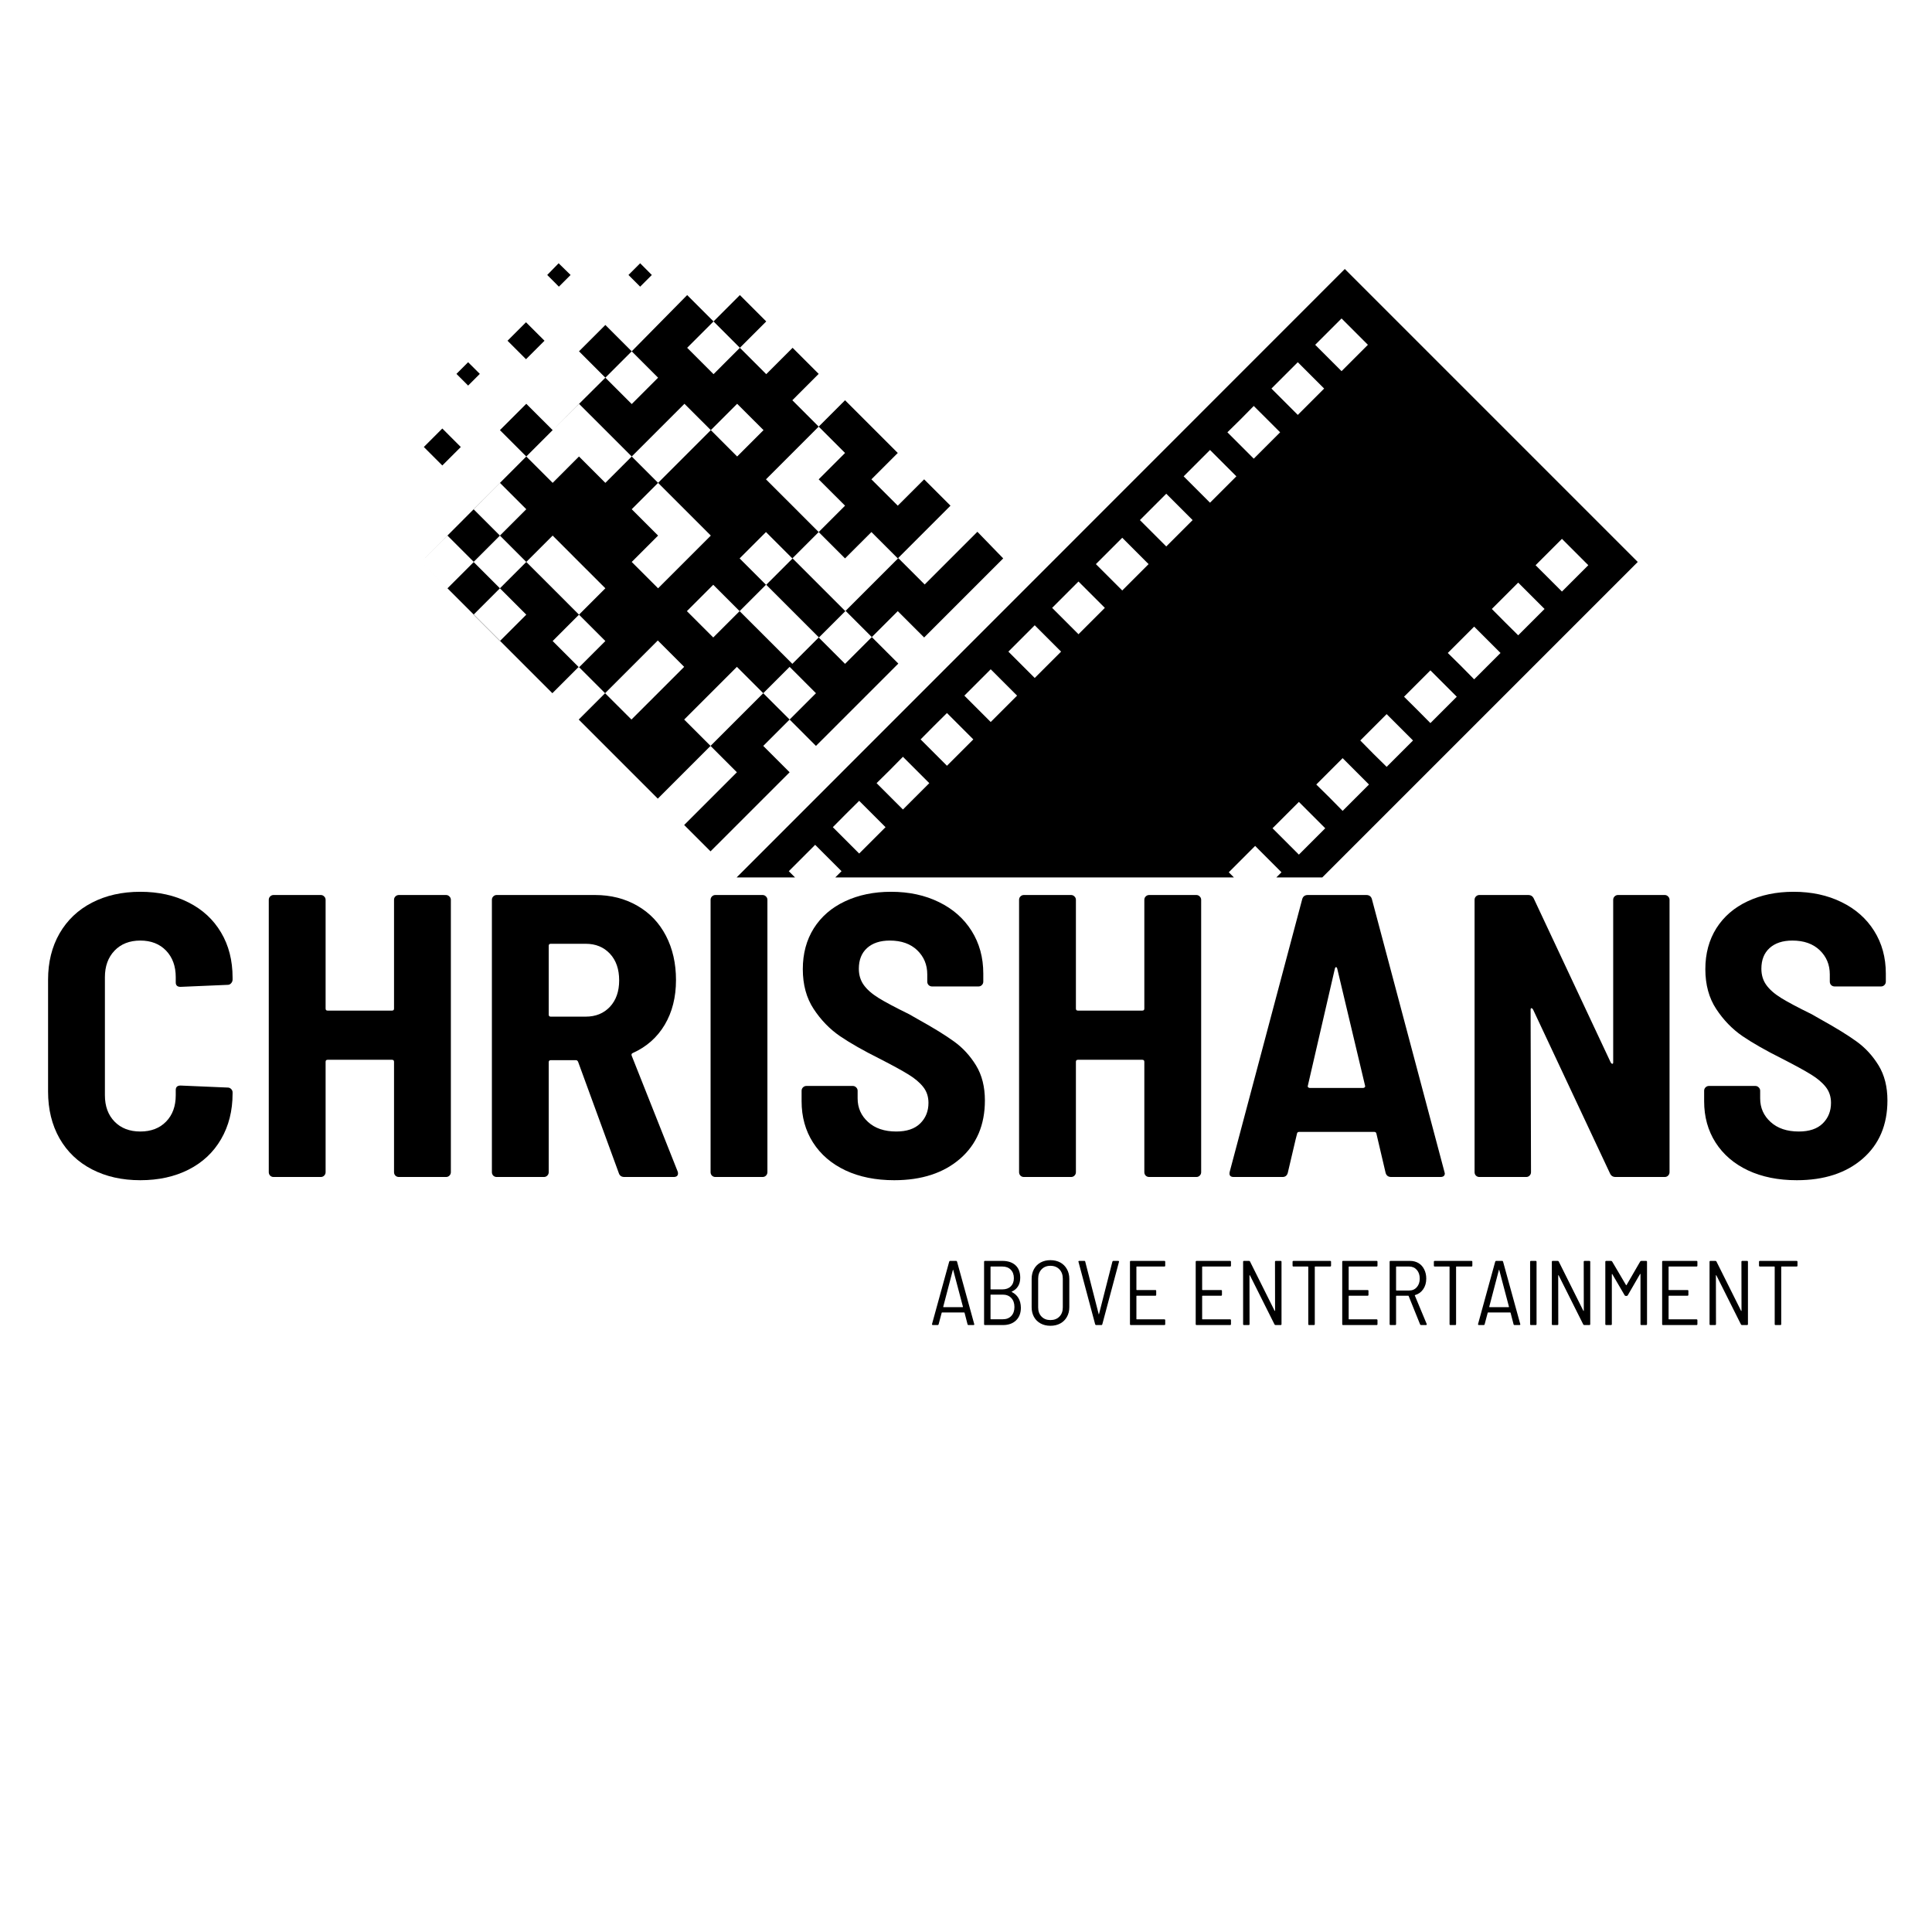 <svg xmlns="http://www.w3.org/2000/svg" xmlns:xlink="http://www.w3.org/1999/xlink" width="500" zoomAndPan="magnify" viewBox="0 0 375 375" height="500" preserveAspectRatio="xMidYMid meet" version="1.2"><defs><clipPath id="814a48be73"><path d="M 81.738 51.082 L 317.988 51.082 L 317.988 170.332 L 81.738 170.332 Z M 81.738 51.082 "/></clipPath></defs><g id="493bc4312d"><g clip-rule="nonzero" clip-path="url(#814a48be73)"><path style=" stroke:none;fill-rule:evenodd;fill:#000000;fill-opacity:1;" d="M 142.977 170.312 L 261.027 52.211 L 317.887 109.074 L 256.648 170.312 L 247.734 170.312 L 248.734 169.309 C 247.047 167.621 245.309 165.883 243.621 164.191 C 241.934 165.883 240.191 167.621 238.504 169.309 L 239.504 170.312 L 162.125 170.312 L 163.34 169.098 L 158.223 163.98 L 153.105 169.098 L 154.32 170.312 Z M 194.723 108.387 L 179.375 123.734 L 174.258 118.621 L 169.141 123.734 L 164.023 128.852 L 158.906 123.734 L 153.793 128.852 L 148.676 123.734 L 143.559 118.621 L 138.441 123.734 L 133.324 118.621 L 138.441 113.504 L 143.559 118.621 L 148.676 113.504 L 143.559 108.387 L 148.676 103.27 L 153.793 108.387 L 158.906 103.27 L 153.793 98.152 L 148.676 93.039 L 153.793 87.922 L 158.906 82.805 L 164.023 77.688 L 174.258 87.922 L 169.141 93.039 L 174.258 98.152 L 179.375 93.039 L 184.488 98.152 L 179.375 103.27 L 174.258 108.387 L 169.141 103.27 L 164.023 108.387 L 158.906 103.27 L 164.023 98.152 L 158.906 93.039 L 164.023 87.922 L 158.906 82.805 L 153.793 77.688 L 158.906 72.57 L 153.844 67.508 L 148.727 72.625 L 143.609 67.508 L 138.496 62.391 L 143.609 57.273 L 148.727 62.391 L 143.609 67.508 L 138.496 72.625 L 133.379 67.508 L 138.496 62.391 L 133.379 57.273 L 122.617 68.191 L 117.5 63.078 L 112.383 68.191 L 117.5 73.309 L 107.27 83.488 L 102.152 78.375 L 97.035 83.488 L 102.152 88.605 L 81.738 109.074 L 86.855 114.188 L 91.973 109.074 L 86.855 103.957 L 81.738 109.074 L 107.215 134.551 L 112.332 129.434 L 117.449 134.551 L 122.566 139.664 L 132.797 129.434 L 127.68 124.316 L 122.566 129.434 L 117.449 134.551 L 112.332 139.664 L 127.68 155.016 L 137.914 144.781 L 132.797 139.664 L 137.914 134.551 L 143.031 129.434 L 148.148 134.551 L 153.266 129.434 L 158.379 134.551 L 148.148 144.781 L 153.266 149.898 L 137.914 165.246 L 132.797 160.133 L 143.031 149.898 L 137.914 144.781 L 143.031 139.664 L 148.148 134.551 L 153.266 139.664 L 158.379 144.781 L 174.363 128.801 L 164.129 118.566 L 174.363 108.332 L 179.48 113.449 L 184.594 108.332 L 189.711 103.219 Z M 106.215 53.371 L 108.48 55.641 L 110.75 53.371 L 108.43 51.102 Z M 121.984 53.371 L 124.254 55.641 L 126.52 53.371 L 124.254 51.102 Z M 88.598 72.57 L 90.863 70.305 L 93.133 72.57 L 90.863 74.84 Z M 82.266 86.762 L 85.852 83.172 L 89.441 86.762 L 85.852 90.348 Z M 98.512 66.137 L 102.098 62.551 L 105.688 66.137 L 102.098 69.723 Z M 117.5 73.309 L 122.617 68.191 L 127.734 73.309 L 122.617 78.426 Z M 107.27 114.188 L 102.152 109.074 L 97.035 114.188 L 102.152 119.305 L 97.035 124.422 L 91.918 119.305 L 97.035 114.188 L 91.918 109.074 L 97.035 103.957 L 91.918 98.84 L 97.035 93.723 L 102.152 98.84 L 97.035 103.957 L 102.152 109.074 L 107.27 103.957 L 112.383 109.074 L 117.5 114.188 L 112.383 119.305 L 117.5 124.422 L 112.383 129.539 L 107.27 124.422 L 112.383 119.305 Z M 132.852 109.074 L 137.969 103.957 L 127.734 93.723 L 132.852 88.605 L 127.734 83.488 L 132.852 88.605 L 137.969 83.488 L 143.082 88.605 L 148.199 83.488 L 143.082 78.375 L 137.969 83.488 L 132.852 78.375 L 127.734 83.488 L 122.617 88.605 L 117.5 83.488 L 112.383 88.605 L 117.5 83.488 L 112.383 78.375 L 102.152 88.605 L 107.27 93.723 L 112.383 88.605 L 107.27 83.488 L 112.383 88.605 L 117.5 93.723 L 122.617 88.605 L 127.734 93.723 L 122.617 98.84 L 127.734 103.957 L 122.617 109.074 L 127.734 114.188 Z M 158.961 93.039 L 153.844 98.152 Z M 158.961 113.504 L 153.844 108.387 L 148.727 113.504 L 153.844 118.621 L 158.961 123.734 L 164.078 118.621 Z M 255.277 66.926 L 260.395 72.043 L 265.508 66.926 L 260.395 61.812 Z M 161.652 160.555 C 163.34 162.242 165.078 163.98 166.766 165.672 C 168.453 163.98 170.195 162.242 171.883 160.555 C 170.195 158.867 168.453 157.125 166.766 155.438 C 165.078 157.125 163.34 158.812 161.652 160.555 Z M 170.145 152.008 C 171.832 153.695 173.57 155.438 175.258 157.125 C 176.945 155.438 178.688 153.695 180.375 152.008 C 178.688 150.32 176.945 148.578 175.258 146.891 C 173.57 148.633 171.883 150.32 170.145 152.008 Z M 178.688 143.516 C 180.375 145.203 182.117 146.945 183.805 148.633 C 185.492 146.945 187.234 145.203 188.922 143.516 C 187.234 141.828 185.492 140.086 183.805 138.398 C 182.062 140.086 180.375 141.828 178.688 143.516 Z M 187.18 135.023 C 188.867 136.711 190.609 138.453 192.297 140.141 C 193.984 138.453 195.727 136.711 197.414 135.023 C 195.727 133.336 193.984 131.594 192.297 129.906 C 190.609 131.594 188.922 133.285 187.18 135.023 Z M 195.727 126.48 C 197.414 128.168 199.152 129.906 200.84 131.594 C 202.531 129.906 204.27 128.168 205.957 126.48 C 204.27 124.789 202.531 123.051 200.84 121.363 C 199.102 123.102 197.414 124.789 195.727 126.48 Z M 204.219 117.988 C 205.906 119.676 207.645 121.414 209.332 123.102 C 211.023 121.414 212.762 119.676 214.449 117.988 C 212.762 116.297 211.023 114.559 209.332 112.871 C 207.645 114.559 205.906 116.297 204.219 117.988 Z M 212.711 109.496 C 214.398 111.184 216.137 112.922 217.828 114.609 C 219.516 112.922 221.254 111.184 222.941 109.496 C 221.254 107.805 219.516 106.066 217.828 104.379 C 216.137 106.066 214.449 107.754 212.711 109.496 Z M 221.254 100.949 C 222.941 102.637 224.684 104.379 226.371 106.066 C 228.059 104.379 229.801 102.637 231.488 100.949 C 229.801 99.262 228.059 97.52 226.371 95.832 C 224.629 97.574 222.941 99.262 221.254 100.949 Z M 229.746 92.457 C 231.434 94.145 233.176 95.887 234.863 97.574 C 236.551 95.887 238.293 94.145 239.98 92.457 C 238.293 90.77 236.551 89.027 234.863 87.34 C 233.176 89.027 231.434 90.77 229.746 92.457 Z M 238.238 83.91 C 239.926 85.602 241.668 87.34 243.355 89.027 C 245.043 87.34 246.785 85.602 248.473 83.91 C 246.785 82.223 245.043 80.484 243.355 78.797 C 241.668 80.535 239.98 82.223 238.238 83.91 Z M 246.785 75.418 C 248.473 77.109 250.215 78.848 251.902 80.535 C 253.59 78.848 255.328 77.109 257.016 75.418 C 255.328 73.73 253.59 71.992 251.902 70.305 C 250.16 72.043 248.473 73.73 246.785 75.418 Z M 303.172 114.82 L 308.289 109.707 L 303.172 104.59 L 298.055 109.707 Z M 252.113 165.883 C 253.801 164.191 255.539 162.453 257.227 160.766 C 255.539 159.078 253.801 157.336 252.113 155.648 C 250.426 157.336 248.684 159.078 246.996 160.766 C 248.684 162.453 250.426 164.191 252.113 165.883 Z M 260.605 157.391 C 262.293 155.699 264.031 153.961 265.719 152.273 C 264.031 150.586 262.293 148.844 260.605 147.156 C 258.918 148.844 257.176 150.586 255.488 152.273 C 257.227 153.961 258.918 155.648 260.605 157.391 Z M 269.148 148.844 C 270.836 147.156 272.578 145.414 274.266 143.727 C 272.578 142.039 270.836 140.297 269.148 138.609 C 267.461 140.297 265.719 142.039 264.031 143.727 C 265.719 145.469 267.41 147.156 269.148 148.844 Z M 277.641 140.352 C 279.328 138.664 281.07 136.922 282.758 135.234 C 281.07 133.547 279.328 131.805 277.641 130.117 C 275.953 131.805 274.215 133.547 272.523 135.234 C 274.266 136.922 275.953 138.664 277.641 140.352 Z M 286.133 131.859 C 287.82 130.172 289.562 128.43 291.25 126.742 C 289.562 125.055 287.82 123.312 286.133 121.625 C 284.445 123.312 282.707 125.055 281.016 126.742 C 282.758 128.43 284.445 130.117 286.133 131.859 Z M 294.68 123.312 C 296.367 121.625 298.105 119.887 299.797 118.199 C 298.105 116.508 296.367 114.77 294.68 113.082 C 292.992 114.77 291.25 116.508 289.562 118.199 C 291.25 119.938 292.992 121.625 294.68 123.312 Z M 294.68 123.312 "/></g><g style="fill:#000000;fill-opacity:1;"><g transform="translate(6.128, 228.454)"><path style="stroke:none" d="M 21.109 0.625 C 17.566 0.625 14.438 -0.078 11.719 -1.484 C 9.008 -2.891 6.91 -4.895 5.422 -7.5 C 3.941 -10.113 3.203 -13.141 3.203 -16.578 L 3.203 -38.312 C 3.203 -41.695 3.941 -44.68 5.422 -47.266 C 6.91 -49.848 9.008 -51.844 11.719 -53.25 C 14.438 -54.656 17.566 -55.359 21.109 -55.359 C 24.648 -55.359 27.773 -54.664 30.484 -53.281 C 33.203 -51.906 35.301 -49.961 36.781 -47.453 C 38.27 -44.953 39.016 -42.035 39.016 -38.703 L 39.016 -38.312 C 39.016 -38.051 38.922 -37.816 38.734 -37.609 C 38.555 -37.398 38.336 -37.297 38.078 -37.297 L 28.922 -36.906 C 28.297 -36.906 27.984 -37.191 27.984 -37.766 L 27.984 -38.781 C 27.984 -40.914 27.359 -42.633 26.109 -43.938 C 24.859 -45.238 23.191 -45.891 21.109 -45.891 C 19.023 -45.891 17.359 -45.238 16.109 -43.938 C 14.859 -42.633 14.234 -40.914 14.234 -38.781 L 14.234 -15.875 C 14.234 -13.738 14.859 -12.031 16.109 -10.75 C 17.359 -9.469 19.023 -8.828 21.109 -8.828 C 23.191 -8.828 24.859 -9.469 26.109 -10.75 C 27.359 -12.031 27.984 -13.738 27.984 -15.875 L 27.984 -16.891 C 27.984 -17.461 28.297 -17.75 28.922 -17.75 L 38.078 -17.359 C 38.336 -17.359 38.555 -17.266 38.734 -17.078 C 38.922 -16.898 39.016 -16.68 39.016 -16.422 L 39.016 -16.188 C 39.016 -12.852 38.27 -9.906 36.781 -7.344 C 35.301 -4.789 33.203 -2.82 30.484 -1.438 C 27.773 -0.062 24.648 0.625 21.109 0.625 Z M 21.109 0.625 "/></g></g><g style="fill:#000000;fill-opacity:1;"><g transform="translate(48.028, 228.454)"><path style="stroke:none" d="M 28.453 -53.797 C 28.453 -54.055 28.539 -54.273 28.719 -54.453 C 28.906 -54.641 29.133 -54.734 29.406 -54.734 L 38.547 -54.734 C 38.805 -54.734 39.023 -54.641 39.203 -54.453 C 39.391 -54.273 39.484 -54.055 39.484 -53.797 L 39.484 -0.938 C 39.484 -0.676 39.391 -0.453 39.203 -0.266 C 39.023 -0.086 38.805 0 38.547 0 L 29.406 0 C 29.133 0 28.906 -0.086 28.719 -0.266 C 28.539 -0.453 28.453 -0.676 28.453 -0.938 L 28.453 -22.359 C 28.453 -22.617 28.32 -22.75 28.062 -22.75 L 15.562 -22.75 C 15.301 -22.75 15.172 -22.617 15.172 -22.359 L 15.172 -0.938 C 15.172 -0.676 15.078 -0.453 14.891 -0.266 C 14.711 -0.086 14.492 0 14.234 0 L 5.078 0 C 4.816 0 4.594 -0.086 4.406 -0.266 C 4.227 -0.453 4.141 -0.676 4.141 -0.938 L 4.141 -53.797 C 4.141 -54.055 4.227 -54.273 4.406 -54.453 C 4.594 -54.641 4.816 -54.734 5.078 -54.734 L 14.234 -54.734 C 14.492 -54.734 14.711 -54.641 14.891 -54.453 C 15.078 -54.273 15.172 -54.055 15.172 -53.797 L 15.172 -32.688 C 15.172 -32.426 15.301 -32.297 15.562 -32.297 L 28.062 -32.297 C 28.32 -32.297 28.453 -32.426 28.453 -32.688 Z M 28.453 -53.797 "/></g></g><g style="fill:#000000;fill-opacity:1;"><g transform="translate(91.335, 228.454)"><path style="stroke:none" d="M 29.875 0 C 29.289 0 28.922 -0.258 28.766 -0.781 L 20.875 -22.359 C 20.77 -22.566 20.641 -22.672 20.484 -22.672 L 15.562 -22.672 C 15.301 -22.672 15.172 -22.539 15.172 -22.281 L 15.172 -0.938 C 15.172 -0.676 15.078 -0.453 14.891 -0.266 C 14.711 -0.086 14.492 0 14.234 0 L 5.078 0 C 4.816 0 4.594 -0.086 4.406 -0.266 C 4.227 -0.453 4.141 -0.676 4.141 -0.938 L 4.141 -53.797 C 4.141 -54.055 4.227 -54.273 4.406 -54.453 C 4.594 -54.641 4.816 -54.734 5.078 -54.734 L 24.156 -54.734 C 27.227 -54.734 29.961 -54.039 32.359 -52.656 C 34.766 -51.281 36.617 -49.336 37.922 -46.828 C 39.223 -44.328 39.875 -41.461 39.875 -38.234 C 39.875 -34.898 39.145 -32.004 37.688 -29.547 C 36.227 -27.098 34.172 -25.273 31.516 -24.078 C 31.254 -23.973 31.176 -23.789 31.281 -23.531 L 40.188 -1.094 C 40.238 -0.988 40.266 -0.859 40.266 -0.703 C 40.266 -0.234 39.977 0 39.406 0 Z M 15.562 -45.266 C 15.301 -45.266 15.172 -45.133 15.172 -44.875 L 15.172 -31.516 C 15.172 -31.254 15.301 -31.125 15.562 -31.125 L 22.359 -31.125 C 24.285 -31.125 25.848 -31.758 27.047 -33.031 C 28.242 -34.312 28.844 -36.02 28.844 -38.156 C 28.844 -40.344 28.242 -42.07 27.047 -43.344 C 25.848 -44.625 24.285 -45.266 22.359 -45.266 Z M 15.562 -45.266 "/></g></g><g style="fill:#000000;fill-opacity:1;"><g transform="translate(133.782, 228.454)"><path style="stroke:none" d="M 5.078 0 C 4.816 0 4.594 -0.086 4.406 -0.266 C 4.227 -0.453 4.141 -0.676 4.141 -0.938 L 4.141 -53.797 C 4.141 -54.055 4.227 -54.273 4.406 -54.453 C 4.594 -54.641 4.816 -54.734 5.078 -54.734 L 14.234 -54.734 C 14.492 -54.734 14.711 -54.641 14.891 -54.453 C 15.078 -54.273 15.172 -54.055 15.172 -53.797 L 15.172 -0.938 C 15.172 -0.676 15.078 -0.453 14.891 -0.266 C 14.711 -0.086 14.492 0 14.234 0 Z M 5.078 0 "/></g></g><g style="fill:#000000;fill-opacity:1;"><g transform="translate(153.012, 228.454)"><path style="stroke:none" d="M 20.562 0.625 C 16.969 0.625 13.812 -0.008 11.094 -1.281 C 8.383 -2.562 6.285 -4.363 4.797 -6.688 C 3.316 -9.008 2.578 -11.68 2.578 -14.703 L 2.578 -16.734 C 2.578 -16.992 2.664 -17.211 2.844 -17.391 C 3.031 -17.578 3.254 -17.672 3.516 -17.672 L 12.516 -17.672 C 12.773 -17.672 12.992 -17.578 13.172 -17.391 C 13.359 -17.211 13.453 -16.992 13.453 -16.734 L 13.453 -15.25 C 13.453 -13.426 14.129 -11.898 15.484 -10.672 C 16.836 -9.441 18.66 -8.828 20.953 -8.828 C 22.984 -8.828 24.531 -9.348 25.594 -10.391 C 26.664 -11.441 27.203 -12.773 27.203 -14.391 C 27.203 -15.586 26.863 -16.613 26.188 -17.469 C 25.508 -18.332 24.555 -19.141 23.328 -19.891 C 22.109 -20.648 20.223 -21.68 17.672 -22.984 C 14.547 -24.547 11.988 -26.004 10 -27.359 C 8.02 -28.723 6.328 -30.473 4.922 -32.609 C 3.516 -34.742 2.812 -37.32 2.812 -40.344 C 2.812 -43.363 3.523 -46.008 4.953 -48.281 C 6.391 -50.551 8.41 -52.297 11.016 -53.516 C 13.629 -54.742 16.602 -55.359 19.938 -55.359 C 23.426 -55.359 26.523 -54.691 29.234 -53.359 C 31.953 -52.035 34.066 -50.172 35.578 -47.766 C 37.086 -45.367 37.844 -42.609 37.844 -39.484 L 37.844 -37.922 C 37.844 -37.66 37.75 -37.438 37.562 -37.25 C 37.383 -37.07 37.164 -36.984 36.906 -36.984 L 27.906 -36.984 C 27.645 -36.984 27.422 -37.07 27.234 -37.25 C 27.055 -37.438 26.969 -37.66 26.969 -37.922 L 26.969 -39.328 C 26.969 -41.203 26.316 -42.766 25.016 -44.016 C 23.711 -45.266 21.941 -45.891 19.703 -45.891 C 17.828 -45.891 16.352 -45.406 15.281 -44.438 C 14.219 -43.477 13.688 -42.141 13.688 -40.422 C 13.688 -39.223 14 -38.18 14.625 -37.297 C 15.25 -36.41 16.211 -35.562 17.516 -34.75 C 18.816 -33.945 20.797 -32.895 23.453 -31.594 L 25.094 -30.656 C 28.125 -28.977 30.484 -27.523 32.172 -26.297 C 33.867 -25.078 35.289 -23.531 36.438 -21.656 C 37.582 -19.781 38.156 -17.516 38.156 -14.859 C 38.156 -10.109 36.551 -6.336 33.344 -3.547 C 30.133 -0.766 25.875 0.625 20.562 0.625 Z M 20.562 0.625 "/></g></g><g style="fill:#000000;fill-opacity:1;"><g transform="translate(193.661, 228.454)"><path style="stroke:none" d="M 28.453 -53.797 C 28.453 -54.055 28.539 -54.273 28.719 -54.453 C 28.906 -54.641 29.133 -54.734 29.406 -54.734 L 38.547 -54.734 C 38.805 -54.734 39.023 -54.641 39.203 -54.453 C 39.391 -54.273 39.484 -54.055 39.484 -53.797 L 39.484 -0.938 C 39.484 -0.676 39.391 -0.453 39.203 -0.266 C 39.023 -0.086 38.805 0 38.547 0 L 29.406 0 C 29.133 0 28.906 -0.086 28.719 -0.266 C 28.539 -0.453 28.453 -0.676 28.453 -0.938 L 28.453 -22.359 C 28.453 -22.617 28.32 -22.75 28.062 -22.75 L 15.562 -22.75 C 15.301 -22.75 15.172 -22.617 15.172 -22.359 L 15.172 -0.938 C 15.172 -0.676 15.078 -0.453 14.891 -0.266 C 14.711 -0.086 14.492 0 14.234 0 L 5.078 0 C 4.816 0 4.594 -0.086 4.406 -0.266 C 4.227 -0.453 4.141 -0.676 4.141 -0.938 L 4.141 -53.797 C 4.141 -54.055 4.227 -54.273 4.406 -54.453 C 4.594 -54.641 4.816 -54.734 5.078 -54.734 L 14.234 -54.734 C 14.492 -54.734 14.711 -54.641 14.891 -54.453 C 15.078 -54.273 15.172 -54.055 15.172 -53.797 L 15.172 -32.688 C 15.172 -32.426 15.301 -32.297 15.562 -32.297 L 28.062 -32.297 C 28.32 -32.297 28.453 -32.426 28.453 -32.688 Z M 28.453 -53.797 "/></g></g><g style="fill:#000000;fill-opacity:1;"><g transform="translate(236.968, 228.454)"><path style="stroke:none" d="M 33.078 0 C 32.504 0 32.141 -0.258 31.984 -0.781 L 30.188 -8.438 C 30.133 -8.645 30.004 -8.75 29.797 -8.75 L 15.172 -8.75 C 14.961 -8.75 14.832 -8.645 14.781 -8.438 L 12.984 -0.781 C 12.828 -0.258 12.488 0 11.969 0 L 2.5 0 C 1.82 0 1.562 -0.336 1.719 -1.016 L 15.797 -53.953 C 15.953 -54.473 16.316 -54.734 16.891 -54.734 L 28.219 -54.734 C 28.789 -54.734 29.156 -54.473 29.312 -53.953 L 43.391 -1.016 L 43.469 -0.703 C 43.469 -0.234 43.18 0 42.609 0 Z M 16.891 -17.75 C 16.836 -17.594 16.863 -17.473 16.969 -17.391 C 17.07 -17.316 17.176 -17.281 17.281 -17.281 L 27.594 -17.281 C 27.695 -17.281 27.801 -17.316 27.906 -17.391 C 28.008 -17.473 28.035 -17.594 27.984 -17.75 L 22.594 -40.422 C 22.539 -40.629 22.461 -40.734 22.359 -40.734 C 22.254 -40.734 22.176 -40.629 22.125 -40.422 Z M 16.891 -17.75 "/></g></g><g style="fill:#000000;fill-opacity:1;"><g transform="translate(282.073, 228.454)"><path style="stroke:none" d="M 31.047 -53.797 C 31.047 -54.055 31.133 -54.273 31.312 -54.453 C 31.5 -54.641 31.723 -54.734 31.984 -54.734 L 41.047 -54.734 C 41.305 -54.734 41.523 -54.641 41.703 -54.453 C 41.891 -54.273 41.984 -54.055 41.984 -53.797 L 41.984 -0.938 C 41.984 -0.676 41.891 -0.453 41.703 -0.266 C 41.523 -0.086 41.305 0 41.047 0 L 31.516 0 C 30.992 0 30.629 -0.234 30.422 -0.703 L 15.484 -32.531 C 15.379 -32.688 15.273 -32.766 15.172 -32.766 C 15.066 -32.766 15.016 -32.66 15.016 -32.453 L 15.094 -0.938 C 15.094 -0.676 15 -0.453 14.812 -0.266 C 14.633 -0.086 14.414 0 14.156 0 L 5.078 0 C 4.816 0 4.594 -0.086 4.406 -0.266 C 4.227 -0.453 4.141 -0.676 4.141 -0.938 L 4.141 -53.797 C 4.141 -54.055 4.227 -54.273 4.406 -54.453 C 4.594 -54.641 4.816 -54.734 5.078 -54.734 L 14.547 -54.734 C 15.066 -54.734 15.43 -54.5 15.641 -54.031 L 30.578 -22.203 C 30.68 -22.047 30.785 -21.969 30.891 -21.969 C 30.992 -21.969 31.047 -22.07 31.047 -22.281 Z M 31.047 -53.797 "/></g></g><g style="fill:#000000;fill-opacity:1;"><g transform="translate(328.194, 228.454)"><path style="stroke:none" d="M 20.562 0.625 C 16.969 0.625 13.812 -0.008 11.094 -1.281 C 8.383 -2.562 6.285 -4.363 4.797 -6.688 C 3.316 -9.008 2.578 -11.68 2.578 -14.703 L 2.578 -16.734 C 2.578 -16.992 2.664 -17.211 2.844 -17.391 C 3.031 -17.578 3.254 -17.672 3.516 -17.672 L 12.516 -17.672 C 12.773 -17.672 12.992 -17.578 13.172 -17.391 C 13.359 -17.211 13.453 -16.992 13.453 -16.734 L 13.453 -15.25 C 13.453 -13.426 14.129 -11.898 15.484 -10.672 C 16.836 -9.441 18.66 -8.828 20.953 -8.828 C 22.984 -8.828 24.531 -9.348 25.594 -10.391 C 26.664 -11.441 27.203 -12.773 27.203 -14.391 C 27.203 -15.586 26.863 -16.613 26.188 -17.469 C 25.508 -18.332 24.555 -19.141 23.328 -19.891 C 22.109 -20.648 20.223 -21.68 17.672 -22.984 C 14.547 -24.547 11.988 -26.004 10 -27.359 C 8.02 -28.723 6.328 -30.473 4.922 -32.609 C 3.516 -34.742 2.812 -37.32 2.812 -40.344 C 2.812 -43.363 3.523 -46.008 4.953 -48.281 C 6.391 -50.551 8.41 -52.297 11.016 -53.516 C 13.629 -54.742 16.602 -55.359 19.938 -55.359 C 23.426 -55.359 26.523 -54.691 29.234 -53.359 C 31.953 -52.035 34.066 -50.172 35.578 -47.766 C 37.086 -45.367 37.844 -42.609 37.844 -39.484 L 37.844 -37.922 C 37.844 -37.66 37.75 -37.438 37.562 -37.25 C 37.383 -37.07 37.164 -36.984 36.906 -36.984 L 27.906 -36.984 C 27.645 -36.984 27.422 -37.07 27.234 -37.25 C 27.055 -37.438 26.969 -37.66 26.969 -37.922 L 26.969 -39.328 C 26.969 -41.203 26.316 -42.766 25.016 -44.016 C 23.711 -45.266 21.941 -45.891 19.703 -45.891 C 17.828 -45.891 16.352 -45.406 15.281 -44.438 C 14.219 -43.477 13.688 -42.141 13.688 -40.422 C 13.688 -39.223 14 -38.18 14.625 -37.297 C 15.25 -36.41 16.211 -35.562 17.516 -34.75 C 18.816 -33.945 20.797 -32.895 23.453 -31.594 L 25.094 -30.656 C 28.125 -28.977 30.484 -27.523 32.172 -26.297 C 33.867 -25.078 35.289 -23.531 36.438 -21.656 C 37.582 -19.781 38.156 -17.516 38.156 -14.859 C 38.156 -10.109 36.551 -6.336 33.344 -3.547 C 30.133 -0.766 25.875 0.625 20.562 0.625 Z M 20.562 0.625 "/></g></g><g style="fill:#000000;fill-opacity:1;"><g transform="translate(180.485, 257.192)"><path style="stroke:none" d="M 7.516 0 C 7.398 0 7.332 -0.051 7.312 -0.156 L 6.734 -2.391 C 6.711 -2.422 6.68 -2.438 6.641 -2.438 L 2.391 -2.438 C 2.336 -2.438 2.305 -2.422 2.297 -2.391 L 1.703 -0.156 C 1.68 -0.051 1.617 0 1.516 0 L 0.594 0 C 0.531 0 0.484 -0.016 0.453 -0.047 C 0.422 -0.086 0.41 -0.141 0.422 -0.203 L 3.75 -12.297 C 3.781 -12.398 3.848 -12.453 3.953 -12.453 L 5.094 -12.453 C 5.195 -12.453 5.258 -12.398 5.281 -12.297 L 8.609 -0.203 L 8.625 -0.141 C 8.625 -0.047 8.566 0 8.453 0 Z M 2.594 -3.547 C 2.582 -3.535 2.586 -3.52 2.609 -3.5 C 2.629 -3.477 2.648 -3.469 2.672 -3.469 L 6.359 -3.469 C 6.379 -3.469 6.395 -3.477 6.406 -3.5 C 6.426 -3.52 6.43 -3.535 6.422 -3.547 L 4.531 -10.703 C 4.52 -10.723 4.508 -10.734 4.5 -10.734 C 4.488 -10.734 4.477 -10.723 4.469 -10.703 Z M 2.594 -3.547 "/></g></g><g style="fill:#000000;fill-opacity:1;"><g transform="translate(189.526, 257.192)"><path style="stroke:none" d="M 6.875 -6.5 C 6.812 -6.469 6.812 -6.438 6.875 -6.406 C 7.426 -6.133 7.852 -5.742 8.156 -5.234 C 8.457 -4.723 8.613 -4.102 8.625 -3.375 C 8.625 -2.312 8.305 -1.484 7.672 -0.891 C 7.047 -0.297 6.207 0 5.156 0 L 1.656 0 C 1.539 0 1.484 -0.055 1.484 -0.172 L 1.484 -12.281 C 1.484 -12.395 1.539 -12.453 1.656 -12.453 L 5.016 -12.453 C 6.109 -12.453 6.961 -12.172 7.578 -11.609 C 8.191 -11.047 8.5 -10.242 8.5 -9.203 C 8.5 -8.535 8.359 -7.977 8.078 -7.531 C 7.805 -7.082 7.406 -6.738 6.875 -6.5 Z M 2.812 -11.359 C 2.758 -11.359 2.734 -11.332 2.734 -11.281 L 2.734 -7 C 2.734 -6.945 2.758 -6.922 2.812 -6.922 L 5.031 -6.922 C 5.719 -6.922 6.258 -7.113 6.656 -7.5 C 7.062 -7.895 7.266 -8.426 7.266 -9.094 C 7.266 -9.789 7.062 -10.344 6.656 -10.75 C 6.258 -11.156 5.719 -11.359 5.031 -11.359 Z M 5.125 -1.125 C 5.812 -1.125 6.359 -1.336 6.766 -1.766 C 7.172 -2.191 7.375 -2.77 7.375 -3.5 C 7.375 -4.25 7.164 -4.836 6.75 -5.266 C 6.344 -5.691 5.789 -5.906 5.094 -5.906 L 2.812 -5.906 C 2.758 -5.906 2.734 -5.883 2.734 -5.844 L 2.734 -1.188 C 2.734 -1.145 2.758 -1.125 2.812 -1.125 Z M 5.125 -1.125 "/></g></g><g style="fill:#000000;fill-opacity:1;"><g transform="translate(199.101, 257.192)"><path style="stroke:none" d="M 4.781 0.141 C 4.062 0.141 3.426 -0.008 2.875 -0.312 C 2.32 -0.613 1.895 -1.035 1.594 -1.578 C 1.289 -2.129 1.141 -2.758 1.141 -3.469 L 1.141 -8.969 C 1.141 -9.676 1.289 -10.305 1.594 -10.859 C 1.895 -11.41 2.32 -11.836 2.875 -12.141 C 3.426 -12.441 4.062 -12.594 4.781 -12.594 C 5.508 -12.594 6.148 -12.441 6.703 -12.141 C 7.254 -11.836 7.68 -11.41 7.984 -10.859 C 8.297 -10.305 8.453 -9.676 8.453 -8.969 L 8.453 -3.469 C 8.453 -2.758 8.297 -2.129 7.984 -1.578 C 7.68 -1.035 7.254 -0.613 6.703 -0.312 C 6.148 -0.008 5.508 0.141 4.781 0.141 Z M 4.781 -0.969 C 5.508 -0.969 6.094 -1.191 6.531 -1.641 C 6.969 -2.086 7.188 -2.68 7.188 -3.422 L 7.188 -9 C 7.188 -9.75 6.969 -10.352 6.531 -10.812 C 6.094 -11.27 5.508 -11.5 4.781 -11.5 C 4.07 -11.5 3.5 -11.27 3.062 -10.812 C 2.625 -10.352 2.406 -9.75 2.406 -9 L 2.406 -3.422 C 2.406 -2.68 2.625 -2.086 3.062 -1.641 C 3.5 -1.191 4.07 -0.969 4.781 -0.969 Z M 4.781 -0.969 "/></g></g><g style="fill:#000000;fill-opacity:1;"><g transform="translate(208.693, 257.192)"><path style="stroke:none" d="M 4.078 0 C 3.973 0 3.906 -0.051 3.875 -0.156 L 0.641 -12.266 L 0.625 -12.312 C 0.625 -12.406 0.68 -12.453 0.797 -12.453 L 1.766 -12.453 C 1.879 -12.453 1.941 -12.398 1.953 -12.297 L 4.562 -2.125 C 4.57 -2.094 4.582 -2.078 4.594 -2.078 C 4.602 -2.078 4.613 -2.094 4.625 -2.125 L 7.219 -12.297 C 7.25 -12.398 7.316 -12.453 7.422 -12.453 L 8.344 -12.453 C 8.406 -12.453 8.453 -12.43 8.484 -12.391 C 8.516 -12.359 8.52 -12.316 8.5 -12.266 L 5.266 -0.156 C 5.242 -0.051 5.18 0 5.078 0 Z M 4.078 0 "/></g></g><g style="fill:#000000;fill-opacity:1;"><g transform="translate(217.841, 257.192)"><path style="stroke:none" d="M 8.328 -11.531 C 8.328 -11.414 8.27 -11.359 8.156 -11.359 L 2.812 -11.359 C 2.758 -11.359 2.734 -11.332 2.734 -11.281 L 2.734 -6.875 C 2.734 -6.82 2.758 -6.797 2.812 -6.797 L 6.406 -6.797 C 6.52 -6.797 6.578 -6.738 6.578 -6.625 L 6.578 -5.875 C 6.578 -5.75 6.52 -5.688 6.406 -5.688 L 2.812 -5.688 C 2.758 -5.688 2.734 -5.664 2.734 -5.625 L 2.734 -1.172 C 2.734 -1.129 2.758 -1.109 2.812 -1.109 L 8.156 -1.109 C 8.27 -1.109 8.328 -1.047 8.328 -0.922 L 8.328 -0.172 C 8.328 -0.055 8.27 0 8.156 0 L 1.656 0 C 1.539 0 1.484 -0.055 1.484 -0.172 L 1.484 -12.281 C 1.484 -12.395 1.539 -12.453 1.656 -12.453 L 8.156 -12.453 C 8.27 -12.453 8.328 -12.395 8.328 -12.281 Z M 8.328 -11.531 "/></g></g><g style="fill:#000000;fill-opacity:1;"><g transform="translate(227.042, 257.192)"><path style="stroke:none" d=""/></g></g><g style="fill:#000000;fill-opacity:1;"><g transform="translate(230.602, 257.192)"><path style="stroke:none" d="M 8.328 -11.531 C 8.328 -11.414 8.27 -11.359 8.156 -11.359 L 2.812 -11.359 C 2.758 -11.359 2.734 -11.332 2.734 -11.281 L 2.734 -6.875 C 2.734 -6.82 2.758 -6.797 2.812 -6.797 L 6.406 -6.797 C 6.52 -6.797 6.578 -6.738 6.578 -6.625 L 6.578 -5.875 C 6.578 -5.75 6.52 -5.688 6.406 -5.688 L 2.812 -5.688 C 2.758 -5.688 2.734 -5.664 2.734 -5.625 L 2.734 -1.172 C 2.734 -1.129 2.758 -1.109 2.812 -1.109 L 8.156 -1.109 C 8.27 -1.109 8.328 -1.047 8.328 -0.922 L 8.328 -0.172 C 8.328 -0.055 8.27 0 8.156 0 L 1.656 0 C 1.539 0 1.484 -0.055 1.484 -0.172 L 1.484 -12.281 C 1.484 -12.395 1.539 -12.453 1.656 -12.453 L 8.156 -12.453 C 8.27 -12.453 8.328 -12.395 8.328 -12.281 Z M 8.328 -11.531 "/></g></g><g style="fill:#000000;fill-opacity:1;"><g transform="translate(239.803, 257.192)"><path style="stroke:none" d="M 7.672 -12.281 C 7.672 -12.395 7.727 -12.453 7.844 -12.453 L 8.75 -12.453 C 8.875 -12.453 8.938 -12.395 8.938 -12.281 L 8.938 -0.172 C 8.938 -0.055 8.875 0 8.75 0 L 7.797 0 C 7.691 0 7.617 -0.039 7.578 -0.125 L 2.812 -9.641 C 2.789 -9.672 2.77 -9.688 2.75 -9.688 C 2.727 -9.688 2.719 -9.664 2.719 -9.625 L 2.734 -0.172 C 2.734 -0.055 2.676 0 2.562 0 L 1.656 0 C 1.539 0 1.484 -0.055 1.484 -0.172 L 1.484 -12.281 C 1.484 -12.395 1.539 -12.453 1.656 -12.453 L 2.609 -12.453 C 2.723 -12.453 2.797 -12.41 2.828 -12.328 L 7.594 -2.781 C 7.625 -2.75 7.645 -2.734 7.656 -2.734 C 7.676 -2.734 7.688 -2.754 7.688 -2.797 Z M 7.672 -12.281 "/></g></g><g style="fill:#000000;fill-opacity:1;"><g transform="translate(250.215, 257.192)"><path style="stroke:none" d="M 7.953 -12.453 C 8.078 -12.453 8.141 -12.395 8.141 -12.281 L 8.141 -11.531 C 8.141 -11.414 8.078 -11.359 7.953 -11.359 L 5.047 -11.359 C 5.004 -11.359 4.984 -11.332 4.984 -11.281 L 4.984 -0.172 C 4.984 -0.055 4.926 0 4.812 0 L 3.891 0 C 3.773 0 3.719 -0.055 3.719 -0.172 L 3.719 -11.281 C 3.719 -11.332 3.691 -11.359 3.641 -11.359 L 0.859 -11.359 C 0.734 -11.359 0.672 -11.414 0.672 -11.531 L 0.672 -12.281 C 0.672 -12.395 0.734 -12.453 0.859 -12.453 Z M 7.953 -12.453 "/></g></g><g style="fill:#000000;fill-opacity:1;"><g transform="translate(259.042, 257.192)"><path style="stroke:none" d="M 8.328 -11.531 C 8.328 -11.414 8.27 -11.359 8.156 -11.359 L 2.812 -11.359 C 2.758 -11.359 2.734 -11.332 2.734 -11.281 L 2.734 -6.875 C 2.734 -6.82 2.758 -6.797 2.812 -6.797 L 6.406 -6.797 C 6.52 -6.797 6.578 -6.738 6.578 -6.625 L 6.578 -5.875 C 6.578 -5.75 6.52 -5.688 6.406 -5.688 L 2.812 -5.688 C 2.758 -5.688 2.734 -5.664 2.734 -5.625 L 2.734 -1.172 C 2.734 -1.129 2.758 -1.109 2.812 -1.109 L 8.156 -1.109 C 8.27 -1.109 8.328 -1.047 8.328 -0.922 L 8.328 -0.172 C 8.328 -0.055 8.27 0 8.156 0 L 1.656 0 C 1.539 0 1.484 -0.055 1.484 -0.172 L 1.484 -12.281 C 1.484 -12.395 1.539 -12.453 1.656 -12.453 L 8.156 -12.453 C 8.27 -12.453 8.328 -12.395 8.328 -12.281 Z M 8.328 -11.531 "/></g></g><g style="fill:#000000;fill-opacity:1;"><g transform="translate(268.243, 257.192)"><path style="stroke:none" d="M 7.578 0 C 7.484 0 7.422 -0.047 7.391 -0.141 L 5.172 -5.641 C 5.16 -5.672 5.141 -5.688 5.109 -5.688 L 2.812 -5.688 C 2.758 -5.688 2.734 -5.664 2.734 -5.625 L 2.734 -0.172 C 2.734 -0.055 2.676 0 2.562 0 L 1.656 0 C 1.539 0 1.484 -0.055 1.484 -0.172 L 1.484 -12.281 C 1.484 -12.395 1.539 -12.453 1.656 -12.453 L 5.422 -12.453 C 6.047 -12.453 6.598 -12.312 7.078 -12.031 C 7.555 -11.75 7.926 -11.344 8.188 -10.812 C 8.457 -10.289 8.594 -9.691 8.594 -9.016 C 8.594 -8.211 8.395 -7.523 8 -6.953 C 7.613 -6.391 7.082 -6.008 6.406 -5.812 C 6.352 -5.789 6.344 -5.766 6.375 -5.734 L 8.672 -0.219 L 8.688 -0.141 C 8.688 -0.047 8.633 0 8.531 0 Z M 2.812 -11.359 C 2.758 -11.359 2.734 -11.332 2.734 -11.281 L 2.734 -6.781 C 2.734 -6.727 2.758 -6.703 2.812 -6.703 L 5.266 -6.703 C 5.879 -6.703 6.375 -6.914 6.75 -7.344 C 7.133 -7.77 7.328 -8.328 7.328 -9.016 C 7.328 -9.723 7.133 -10.289 6.75 -10.719 C 6.375 -11.145 5.879 -11.359 5.266 -11.359 Z M 2.812 -11.359 "/></g></g><g style="fill:#000000;fill-opacity:1;"><g transform="translate(277.64, 257.192)"><path style="stroke:none" d="M 7.953 -12.453 C 8.078 -12.453 8.141 -12.395 8.141 -12.281 L 8.141 -11.531 C 8.141 -11.414 8.078 -11.359 7.953 -11.359 L 5.047 -11.359 C 5.004 -11.359 4.984 -11.332 4.984 -11.281 L 4.984 -0.172 C 4.984 -0.055 4.926 0 4.812 0 L 3.891 0 C 3.773 0 3.719 -0.055 3.719 -0.172 L 3.719 -11.281 C 3.719 -11.332 3.691 -11.359 3.641 -11.359 L 0.859 -11.359 C 0.734 -11.359 0.672 -11.414 0.672 -11.531 L 0.672 -12.281 C 0.672 -12.395 0.734 -12.453 0.859 -12.453 Z M 7.953 -12.453 "/></g></g><g style="fill:#000000;fill-opacity:1;"><g transform="translate(286.468, 257.192)"><path style="stroke:none" d="M 7.516 0 C 7.398 0 7.332 -0.051 7.312 -0.156 L 6.734 -2.391 C 6.711 -2.422 6.68 -2.438 6.641 -2.438 L 2.391 -2.438 C 2.336 -2.438 2.305 -2.422 2.297 -2.391 L 1.703 -0.156 C 1.68 -0.051 1.617 0 1.516 0 L 0.594 0 C 0.531 0 0.484 -0.016 0.453 -0.047 C 0.422 -0.086 0.41 -0.141 0.422 -0.203 L 3.75 -12.297 C 3.781 -12.398 3.848 -12.453 3.953 -12.453 L 5.094 -12.453 C 5.195 -12.453 5.258 -12.398 5.281 -12.297 L 8.609 -0.203 L 8.625 -0.141 C 8.625 -0.047 8.566 0 8.453 0 Z M 2.594 -3.547 C 2.582 -3.535 2.586 -3.52 2.609 -3.5 C 2.629 -3.477 2.648 -3.469 2.672 -3.469 L 6.359 -3.469 C 6.379 -3.469 6.395 -3.477 6.406 -3.5 C 6.426 -3.52 6.43 -3.535 6.422 -3.547 L 4.531 -10.703 C 4.52 -10.723 4.508 -10.734 4.5 -10.734 C 4.488 -10.734 4.477 -10.723 4.469 -10.703 Z M 2.594 -3.547 "/></g></g><g style="fill:#000000;fill-opacity:1;"><g transform="translate(295.509, 257.192)"><path style="stroke:none" d="M 1.656 0 C 1.539 0 1.484 -0.055 1.484 -0.172 L 1.484 -12.281 C 1.484 -12.395 1.539 -12.453 1.656 -12.453 L 2.562 -12.453 C 2.676 -12.453 2.734 -12.395 2.734 -12.281 L 2.734 -0.172 C 2.734 -0.055 2.676 0 2.562 0 Z M 1.656 0 "/></g></g><g style="fill:#000000;fill-opacity:1;"><g transform="translate(299.727, 257.192)"><path style="stroke:none" d="M 7.672 -12.281 C 7.672 -12.395 7.727 -12.453 7.844 -12.453 L 8.75 -12.453 C 8.875 -12.453 8.938 -12.395 8.938 -12.281 L 8.938 -0.172 C 8.938 -0.055 8.875 0 8.75 0 L 7.797 0 C 7.691 0 7.617 -0.039 7.578 -0.125 L 2.812 -9.641 C 2.789 -9.672 2.77 -9.688 2.75 -9.688 C 2.727 -9.688 2.719 -9.664 2.719 -9.625 L 2.734 -0.172 C 2.734 -0.055 2.676 0 2.562 0 L 1.656 0 C 1.539 0 1.484 -0.055 1.484 -0.172 L 1.484 -12.281 C 1.484 -12.395 1.539 -12.453 1.656 -12.453 L 2.609 -12.453 C 2.723 -12.453 2.797 -12.41 2.828 -12.328 L 7.594 -2.781 C 7.625 -2.75 7.645 -2.734 7.656 -2.734 C 7.676 -2.734 7.688 -2.754 7.688 -2.797 Z M 7.672 -12.281 "/></g></g><g style="fill:#000000;fill-opacity:1;"><g transform="translate(310.138, 257.192)"><path style="stroke:none" d="M 8.219 -12.328 C 8.281 -12.41 8.352 -12.453 8.438 -12.453 L 9.359 -12.453 C 9.484 -12.453 9.547 -12.395 9.547 -12.281 L 9.547 -0.172 C 9.547 -0.055 9.484 0 9.359 0 L 8.453 0 C 8.336 0 8.281 -0.055 8.281 -0.172 L 8.281 -9.859 C 8.281 -9.891 8.266 -9.91 8.234 -9.922 C 8.211 -9.941 8.195 -9.93 8.188 -9.891 L 5.812 -5.781 C 5.758 -5.695 5.691 -5.656 5.609 -5.656 L 5.406 -5.656 C 5.32 -5.656 5.254 -5.695 5.203 -5.781 L 2.812 -9.875 C 2.801 -9.914 2.781 -9.926 2.75 -9.906 C 2.727 -9.895 2.719 -9.875 2.719 -9.844 L 2.719 -0.172 C 2.719 -0.055 2.66 0 2.547 0 L 1.641 0 C 1.516 0 1.453 -0.055 1.453 -0.172 L 1.453 -12.281 C 1.453 -12.395 1.516 -12.453 1.641 -12.453 L 2.562 -12.453 C 2.645 -12.453 2.719 -12.41 2.781 -12.328 L 5.469 -7.766 C 5.477 -7.742 5.492 -7.734 5.516 -7.734 C 5.535 -7.734 5.555 -7.742 5.578 -7.766 Z M 8.219 -12.328 "/></g></g><g style="fill:#000000;fill-opacity:1;"><g transform="translate(321.137, 257.192)"><path style="stroke:none" d="M 8.328 -11.531 C 8.328 -11.414 8.27 -11.359 8.156 -11.359 L 2.812 -11.359 C 2.758 -11.359 2.734 -11.332 2.734 -11.281 L 2.734 -6.875 C 2.734 -6.82 2.758 -6.797 2.812 -6.797 L 6.406 -6.797 C 6.52 -6.797 6.578 -6.738 6.578 -6.625 L 6.578 -5.875 C 6.578 -5.75 6.52 -5.688 6.406 -5.688 L 2.812 -5.688 C 2.758 -5.688 2.734 -5.664 2.734 -5.625 L 2.734 -1.172 C 2.734 -1.129 2.758 -1.109 2.812 -1.109 L 8.156 -1.109 C 8.27 -1.109 8.328 -1.047 8.328 -0.922 L 8.328 -0.172 C 8.328 -0.055 8.27 0 8.156 0 L 1.656 0 C 1.539 0 1.484 -0.055 1.484 -0.172 L 1.484 -12.281 C 1.484 -12.395 1.539 -12.453 1.656 -12.453 L 8.156 -12.453 C 8.27 -12.453 8.328 -12.395 8.328 -12.281 Z M 8.328 -11.531 "/></g></g><g style="fill:#000000;fill-opacity:1;"><g transform="translate(330.338, 257.192)"><path style="stroke:none" d="M 7.672 -12.281 C 7.672 -12.395 7.727 -12.453 7.844 -12.453 L 8.75 -12.453 C 8.875 -12.453 8.938 -12.395 8.938 -12.281 L 8.938 -0.172 C 8.938 -0.055 8.875 0 8.75 0 L 7.797 0 C 7.691 0 7.617 -0.039 7.578 -0.125 L 2.812 -9.641 C 2.789 -9.672 2.77 -9.688 2.75 -9.688 C 2.727 -9.688 2.719 -9.664 2.719 -9.625 L 2.734 -0.172 C 2.734 -0.055 2.676 0 2.562 0 L 1.656 0 C 1.539 0 1.484 -0.055 1.484 -0.172 L 1.484 -12.281 C 1.484 -12.395 1.539 -12.453 1.656 -12.453 L 2.609 -12.453 C 2.723 -12.453 2.797 -12.41 2.828 -12.328 L 7.594 -2.781 C 7.625 -2.75 7.645 -2.734 7.656 -2.734 C 7.676 -2.734 7.688 -2.754 7.688 -2.797 Z M 7.672 -12.281 "/></g></g><g style="fill:#000000;fill-opacity:1;"><g transform="translate(340.75, 257.192)"><path style="stroke:none" d="M 7.953 -12.453 C 8.078 -12.453 8.141 -12.395 8.141 -12.281 L 8.141 -11.531 C 8.141 -11.414 8.078 -11.359 7.953 -11.359 L 5.047 -11.359 C 5.004 -11.359 4.984 -11.332 4.984 -11.281 L 4.984 -0.172 C 4.984 -0.055 4.926 0 4.812 0 L 3.891 0 C 3.773 0 3.719 -0.055 3.719 -0.172 L 3.719 -11.281 C 3.719 -11.332 3.691 -11.359 3.641 -11.359 L 0.859 -11.359 C 0.734 -11.359 0.672 -11.414 0.672 -11.531 L 0.672 -12.281 C 0.672 -12.395 0.734 -12.453 0.859 -12.453 Z M 7.953 -12.453 "/></g></g></g></svg>